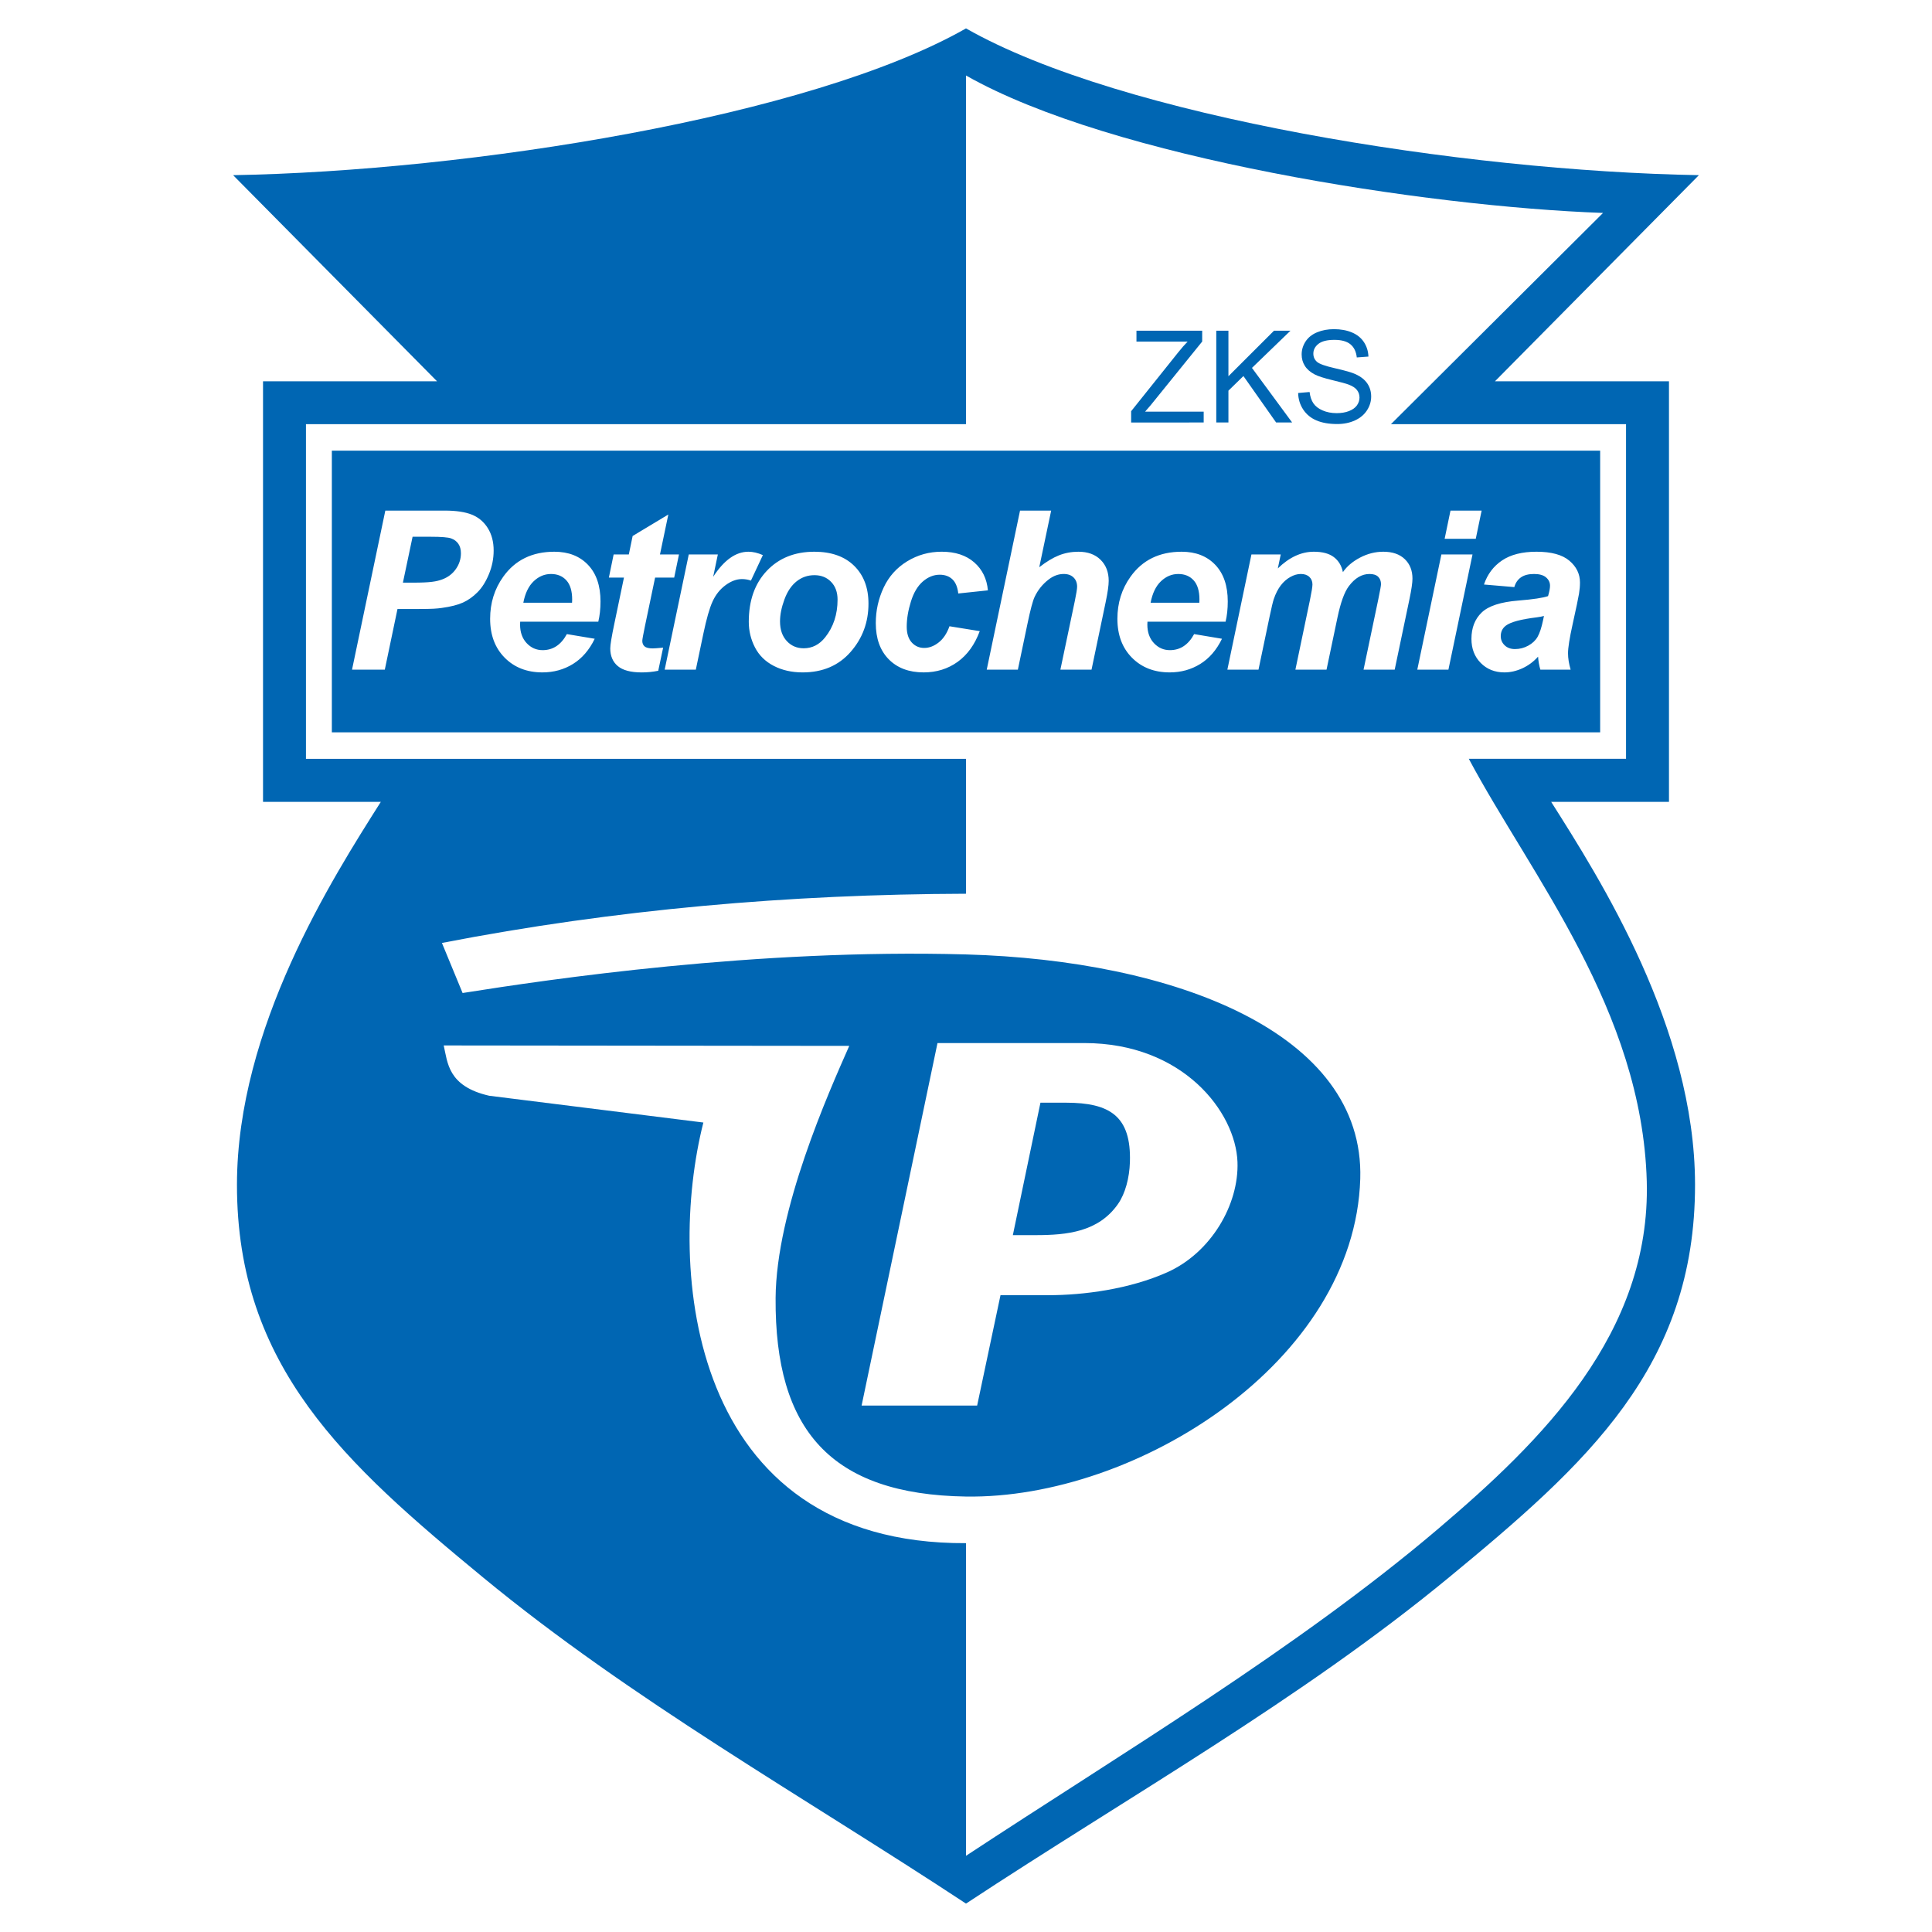 <?xml version="1.0" encoding="utf-8"?>
<!-- Generator: Adobe Illustrator 13.0.0, SVG Export Plug-In . SVG Version: 6.00 Build 14948)  -->
<!DOCTYPE svg PUBLIC "-//W3C//DTD SVG 1.0//EN" "http://www.w3.org/TR/2001/REC-SVG-20010904/DTD/svg10.dtd">
<svg version="1.0" id="Layer_1" xmlns="http://www.w3.org/2000/svg" xmlns:xlink="http://www.w3.org/1999/xlink" x="0px" y="0px"
	 width="192.756px" height="192.756px" viewBox="0 0 192.756 192.756" enable-background="new 0 0 192.756 192.756"
	 xml:space="preserve">
<g>
	<polygon fill-rule="evenodd" clip-rule="evenodd" fill="#FFFFFF" points="0,0 192.756,0 192.756,192.756 0,192.756 0,0 	"/>
	<path fill-rule="evenodd" clip-rule="evenodd" fill="#0066B3" d="M96.378,189.922c16.175-10.66,33.374-20.332,48.179-32.537
		c13.748-11.334,24.573-21.021,24.557-39.203C169.1,102.535,159.606,87.648,154.76,80h11.754V38.04h-17.36l20.346-20.564
		C146.025,17.07,111.94,11.69,96.378,2.834C80.815,11.692,46.73,17.072,23.257,17.477l20.346,20.564H26.242V80h11.754
		c-4.847,7.648-14.339,22.537-14.354,38.183c-0.016,18.182,10.81,27.869,24.557,39.201C63.004,169.59,80.204,179.264,96.378,189.922
		L96.378,189.922z"/>
	<path fill-rule="evenodd" clip-rule="evenodd" fill="#FFFFFF" d="M96.378,185.154c15.541-10.232,33.008-20.652,47.072-32.592
		c10.403-8.832,21.25-19.533,20.849-34.701c-0.479-17.102-11.565-30.539-17.757-42.155h15.688V42.319l-23.458,0.002l21.163-21.076
		c-17.625-0.625-49.033-5.454-63.558-13.713v34.787H30.525v33.388h65.853v17.312c0.062,0,0.124-0.001,0.187-0.001
		c24.264,0,44.46,8.706,44.46,24.608c0,15.9-20.383,33.949-44.646,33.949V185.154L96.378,185.154z"/>
	<polygon fill-rule="evenodd" clip-rule="evenodd" fill="#0066B3" points="159.647,44.963 33.109,44.963 33.109,73.065 
		159.647,73.065 159.647,44.963 	"/>
	<path fill-rule="evenodd" clip-rule="evenodd" fill="#FFFFFF" d="M97.49,140.232H85.963l7.571-36.166h14.645
		c9.854,0,15.101,6.883,15.285,11.863c0.156,4.238-2.626,9.053-7.022,11.014c-3.757,1.674-8.312,2.279-11.861,2.279H99.82
		L97.49,140.232L97.49,140.232z M101.052,123.229h2.298c3.105,0,6.251-0.32,8.194-3.107c0.729-1.043,1.14-2.613,1.188-4.186
		c0.14-4.574-1.996-5.92-6.378-5.92h-2.548L101.052,123.229L101.052,123.229z"/>
	<path fill-rule="evenodd" clip-rule="evenodd" fill="#FFFFFF" d="M117.956,91.207c14.666,2.742,27.817,9.418,27.999,25.396
		c0.098,8.641-2.894,16.725-10.108,23.213c-9.329,8.391-25.655,14.078-39.469,14.146c-27.793,0.135-29.875-27.525-26.203-41.967
		l-21.369-2.672c-4.14-0.947-4.142-3.326-4.537-5.018l40.461,0.043c-2.083,4.717-7.291,16.363-7.348,25.166
		c-0.086,13.143,5.487,19.59,18.995,19.797c16.953,0.26,38.774-13.389,39.336-31.695c0.448-14.613-18.586-21.811-39.336-22.392
		c-20.935-0.585-41.55,2.476-50.224,3.849l-2.062-4.995c17.279-3.354,34.696-4.856,52.286-4.91
		C103.769,89.147,111.657,90.029,117.956,91.207L117.956,91.207z"/>
	<path fill-rule="evenodd" clip-rule="evenodd" fill="#FFFFFF" d="M38.391,66.814h-3.27l3.323-15.872h5.918
		c1.147,0,2.053,0.136,2.721,0.407s1.197,0.718,1.585,1.341c0.391,0.626,0.584,1.369,0.584,2.237c0,0.801-0.154,1.58-0.465,2.339
		c-0.31,0.757-0.69,1.364-1.142,1.818c-0.451,0.455-0.937,0.799-1.455,1.034c-0.521,0.236-1.22,0.412-2.1,0.534
		c-0.513,0.072-0.936,0.108-2.343,0.108h-2.089L38.391,66.814L38.391,66.814z M40.198,58.131h1.009c1.724,0,2.337-0.108,2.916-0.324
		c0.578-0.216,1.032-0.562,1.364-1.04c0.333-0.476,0.499-1,0.499-1.568c0-0.383-0.087-0.698-0.255-0.942
		c-0.17-0.246-0.407-0.426-0.715-0.538c-0.307-0.112-0.992-0.167-2.051-0.167h-1.802L40.198,58.131L40.198,58.131z M59.692,62.028
		h-7.793c-0.008,0.125-0.011,0.219-0.011,0.283c0,0.765,0.218,1.383,0.654,1.851c0.438,0.469,0.97,0.704,1.597,0.704
		c1.033,0,1.837-0.535,2.417-1.602l2.78,0.465c-0.541,1.117-1.265,1.957-2.17,2.516c-0.906,0.56-1.921,0.84-3.046,0.84
		c-1.547,0-2.802-0.491-3.769-1.469c-0.967-0.979-1.45-2.27-1.45-3.88c0-1.574,0.434-2.975,1.311-4.201
		c1.188-1.661,2.888-2.489,5.097-2.489c1.408,0,2.526,0.437,3.356,1.306c0.831,0.869,1.248,2.087,1.248,3.653
		C59.912,60.756,59.836,61.429,59.692,62.028L59.692,62.028z M57.073,60.135c0.008-0.138,0.012-0.241,0.012-0.313
		c0-0.854-0.191-1.491-0.574-1.917c-0.381-0.424-0.895-0.638-1.538-0.638c-0.643,0-1.218,0.24-1.727,0.724
		c-0.508,0.483-0.854,1.2-1.034,2.145H57.073L57.073,60.135z M60.748,57.625l0.474-2.306h1.516l0.38-1.843l3.561-2.143l-0.834,3.986
		h1.896l-0.477,2.306h-1.904l-1.008,4.816c-0.183,0.873-0.27,1.372-0.27,1.494c0,0.239,0.076,0.423,0.228,0.557
		c0.15,0.132,0.424,0.2,0.823,0.2c0.135,0,0.479-0.025,1.027-0.075l-0.488,2.306c-0.535,0.108-1.083,0.164-1.646,0.164
		c-1.097,0-1.893-0.214-2.392-0.635c-0.499-0.421-0.748-1.009-0.748-1.76c0-0.352,0.135-1.169,0.402-2.444l0.964-4.623H60.748
		L60.748,57.625z M68.718,55.318h2.901l-0.465,2.228c1.083-1.666,2.255-2.5,3.517-2.5c0.449,0,0.929,0.111,1.441,0.336l-1.192,2.544
		c-0.28-0.1-0.58-0.152-0.898-0.152c-0.535,0-1.078,0.203-1.63,0.606c-0.551,0.405-0.984,0.945-1.294,1.619
		c-0.311,0.676-0.613,1.747-0.92,3.209l-0.756,3.605h-3.107L68.718,55.318L68.718,55.318z M74.706,62.039
		c0-2.128,0.603-3.827,1.805-5.094c1.2-1.266,2.78-1.899,4.736-1.899c1.696,0,3.02,0.47,3.971,1.403
		c0.953,0.935,1.43,2.192,1.43,3.772c0,1.862-0.597,3.471-1.788,4.828s-2.786,2.037-4.784,2.037c-1.083,0-2.042-0.218-2.879-0.651
		c-0.836-0.433-1.462-1.045-1.873-1.84C74.915,63.802,74.706,62.948,74.706,62.039L74.706,62.039z M83.564,59.822
		c0-0.737-0.216-1.328-0.646-1.771c-0.43-0.444-0.984-0.666-1.661-0.666c-0.673,0-1.268,0.207-1.787,0.621
		c-0.52,0.414-0.921,1.018-1.211,1.81c-0.29,0.79-0.436,1.516-0.436,2.181c0,0.823,0.225,1.474,0.673,1.959
		c0.447,0.482,1.009,0.723,1.688,0.723c0.851,0,1.564-0.364,2.142-1.092C83.149,62.556,83.564,61.299,83.564,59.822L83.564,59.822z
		 M94.729,62.482l3.021,0.488c-0.5,1.344-1.235,2.366-2.209,3.065c-0.974,0.7-2.104,1.05-3.389,1.05
		c-1.467,0-2.627-0.438-3.486-1.311c-0.859-0.873-1.289-2.076-1.289-3.606c0-1.247,0.262-2.427,0.782-3.539
		c0.519-1.111,1.303-1.987,2.347-2.625c1.048-0.64,2.195-0.959,3.445-0.959c1.355,0,2.438,0.356,3.245,1.062
		c0.809,0.707,1.263,1.638,1.367,2.793l-2.957,0.313c-0.072-0.644-0.269-1.117-0.591-1.419c-0.321-0.302-0.74-0.454-1.261-0.454
		c-0.598,0-1.158,0.225-1.677,0.67c-0.521,0.449-0.92,1.117-1.197,2.009c-0.277,0.89-0.416,1.727-0.416,2.505
		c0,0.679,0.165,1.204,0.496,1.571c0.331,0.367,0.749,0.551,1.247,0.551c0.497,0,0.977-0.182,1.438-0.543
		C94.107,63.745,94.469,63.206,94.729,62.482L94.729,62.482z M101.552,66.814h-3.106l3.323-15.872h3.106l-1.188,5.651
		c0.698-0.546,1.353-0.942,1.959-1.184c0.604-0.24,1.255-0.363,1.948-0.363c0.932,0,1.667,0.266,2.209,0.801
		c0.541,0.534,0.812,1.233,0.812,2.101c0,0.459-0.103,1.175-0.306,2.142l-1.407,6.723h-3.107l1.441-6.854
		c0.155-0.742,0.228-1.219,0.228-1.427c0-0.382-0.12-0.689-0.357-0.92c-0.239-0.232-0.563-0.347-0.977-0.347
		c-0.518,0-1.019,0.178-1.493,0.541c-0.622,0.475-1.09,1.062-1.416,1.754c-0.182,0.384-0.42,1.281-0.715,2.694L101.552,66.814
		L101.552,66.814z M122.276,62.028h-7.793c-0.009,0.125-0.012,0.219-0.012,0.283c0,0.765,0.219,1.383,0.654,1.851
		c0.438,0.469,0.97,0.704,1.597,0.704c1.034,0,1.837-0.535,2.417-1.602l2.779,0.465c-0.541,1.117-1.265,1.957-2.171,2.516
		c-0.905,0.56-1.92,0.84-3.045,0.84c-1.547,0-2.802-0.491-3.77-1.469c-0.967-0.979-1.449-2.27-1.449-3.88
		c0-1.574,0.434-2.975,1.312-4.201c1.187-1.661,2.887-2.489,5.096-2.489c1.408,0,2.526,0.437,3.356,1.306s1.247,2.087,1.247,3.653
		C122.495,60.756,122.42,61.429,122.276,62.028L122.276,62.028z M119.657,60.135c0.008-0.138,0.012-0.241,0.012-0.313
		c0-0.854-0.191-1.491-0.574-1.917c-0.382-0.424-0.896-0.638-1.538-0.638s-1.218,0.24-1.727,0.724
		c-0.509,0.483-0.854,1.2-1.034,2.145H119.657L119.657,60.135z M124.856,55.318h2.924l-0.291,1.394
		c1.139-1.111,2.336-1.666,3.591-1.666c0.868,0,1.536,0.181,2.004,0.541c0.469,0.36,0.769,0.859,0.898,1.494
		c0.399-0.577,0.968-1.06,1.713-1.45c0.743-0.389,1.513-0.585,2.313-0.585c0.918,0,1.632,0.245,2.146,0.738
		c0.513,0.491,0.768,1.139,0.768,1.948c0,0.396-0.098,1.082-0.302,2.056l-1.472,7.025h-3.107l1.473-7.025
		c0.184-0.88,0.269-1.38,0.269-1.494c0-0.318-0.094-0.568-0.286-0.753c-0.189-0.184-0.479-0.274-0.861-0.274
		c-0.771,0-1.459,0.409-2.067,1.222c-0.439,0.586-0.813,1.622-1.126,3.107l-1.095,5.218h-3.106l1.452-6.95
		c0.167-0.801,0.25-1.32,0.25-1.558c0-0.305-0.104-0.554-0.311-0.749c-0.206-0.193-0.488-0.291-0.848-0.291
		c-0.342,0-0.691,0.1-1.051,0.302c-0.36,0.202-0.676,0.48-0.948,0.834c-0.271,0.353-0.508,0.808-0.698,1.364
		c-0.089,0.259-0.229,0.848-0.422,1.765l-1.105,5.282h-3.106L124.856,55.318L124.856,55.318z M144.716,50.942h3.106l-0.585,2.815
		h-3.106L144.716,50.942L144.716,50.942z M143.807,55.318h3.106l-2.405,11.496h-3.106L143.807,55.318L143.807,55.318z
		 M151.084,58.575l-3.029-0.258c0.347-1.025,0.95-1.827,1.812-2.406c0.861-0.577,2.004-0.865,3.426-0.865
		c1.479,0,2.574,0.297,3.28,0.893c0.707,0.596,1.062,1.321,1.062,2.181c0,0.347-0.032,0.715-0.095,1.106
		c-0.062,0.388-0.275,1.413-0.643,3.073c-0.304,1.372-0.455,2.331-0.455,2.88c0,0.491,0.086,1.036,0.261,1.635h-3.021
		c-0.122-0.418-0.199-0.851-0.228-1.299c-0.454,0.507-0.979,0.893-1.571,1.164c-0.591,0.27-1.187,0.407-1.785,0.407
		c-0.953,0-1.74-0.313-2.36-0.937c-0.621-0.624-0.932-1.427-0.932-2.408c0-1.098,0.342-1.975,1.025-2.633
		c0.683-0.656,1.898-1.048,3.652-1.189c1.48-0.12,2.47-0.271,2.966-0.444c0.131-0.435,0.197-0.781,0.197-1.039
		c0-0.333-0.137-0.609-0.402-0.834s-0.665-0.335-1.192-0.335c-0.553,0-0.991,0.114-1.312,0.341
		C151.42,57.835,151.2,58.156,151.084,58.575L151.084,58.575z M154.041,61.455c-0.188,0.052-0.438,0.103-0.748,0.141
		c-1.558,0.191-2.576,0.462-3.052,0.823c-0.342,0.259-0.51,0.61-0.51,1.05c0,0.361,0.131,0.665,0.391,0.915
		c0.258,0.249,0.602,0.374,1.028,0.374c0.469,0,0.912-0.114,1.325-0.341c0.414-0.228,0.726-0.521,0.931-0.879
		s0.392-0.914,0.549-1.671L154.041,61.455L154.041,61.455z"/>
	<path fill-rule="evenodd" clip-rule="evenodd" fill="#0066B3" d="M112.854,42.151v-1.124l4.689-5.863
		c0.333-0.417,0.649-0.778,0.95-1.087h-5.108v-1.08h6.557v1.08l-5.14,6.351l-0.556,0.643h5.846v1.081H112.854L112.854,42.151z
		 M121.348,42.151v-9.155h1.212v4.54l4.546-4.54h1.643l-3.84,3.71l4.007,5.444h-1.599l-3.26-4.632l-1.497,1.46v3.172H121.348
		L121.348,42.151z M129.515,39.21l1.143-0.099c0.055,0.458,0.181,0.833,0.38,1.127c0.195,0.292,0.502,0.531,0.92,0.711
		c0.416,0.181,0.884,0.271,1.404,0.271c0.463,0,0.87-0.068,1.224-0.206c0.354-0.137,0.617-0.326,0.79-0.564
		c0.172-0.239,0.261-0.502,0.261-0.785c0-0.286-0.085-0.537-0.252-0.751c-0.165-0.215-0.44-0.395-0.822-0.54
		c-0.246-0.096-0.79-0.245-1.632-0.447c-0.84-0.202-1.428-0.392-1.766-0.571c-0.438-0.229-0.765-0.513-0.979-0.853
		c-0.214-0.338-0.32-0.719-0.32-1.14c0-0.462,0.131-0.894,0.393-1.296c0.263-0.401,0.646-0.706,1.149-0.914
		c0.503-0.208,1.062-0.312,1.681-0.312c0.677,0,1.276,0.109,1.795,0.328c0.518,0.219,0.915,0.54,1.195,0.964
		c0.278,0.425,0.429,0.906,0.449,1.443l-1.161,0.086c-0.063-0.578-0.274-1.015-0.634-1.311c-0.36-0.296-0.892-0.442-1.596-0.442
		c-0.732,0-1.266,0.134-1.602,0.402c-0.336,0.269-0.502,0.591-0.502,0.971c0,0.329,0.118,0.599,0.355,0.812
		c0.232,0.213,0.842,0.43,1.827,0.652c0.984,0.222,1.658,0.417,2.024,0.583c0.534,0.246,0.928,0.558,1.181,0.934
		c0.255,0.377,0.382,0.812,0.382,1.302c0,0.486-0.14,0.946-0.419,1.376c-0.278,0.432-0.68,0.766-1.202,1.005s-1.109,0.36-1.764,0.36
		c-0.828,0-1.523-0.122-2.083-0.363c-0.56-0.242-0.999-0.604-1.317-1.09C129.699,40.371,129.532,39.822,129.515,39.21L129.515,39.21
		z"/>
</g>
</svg>
